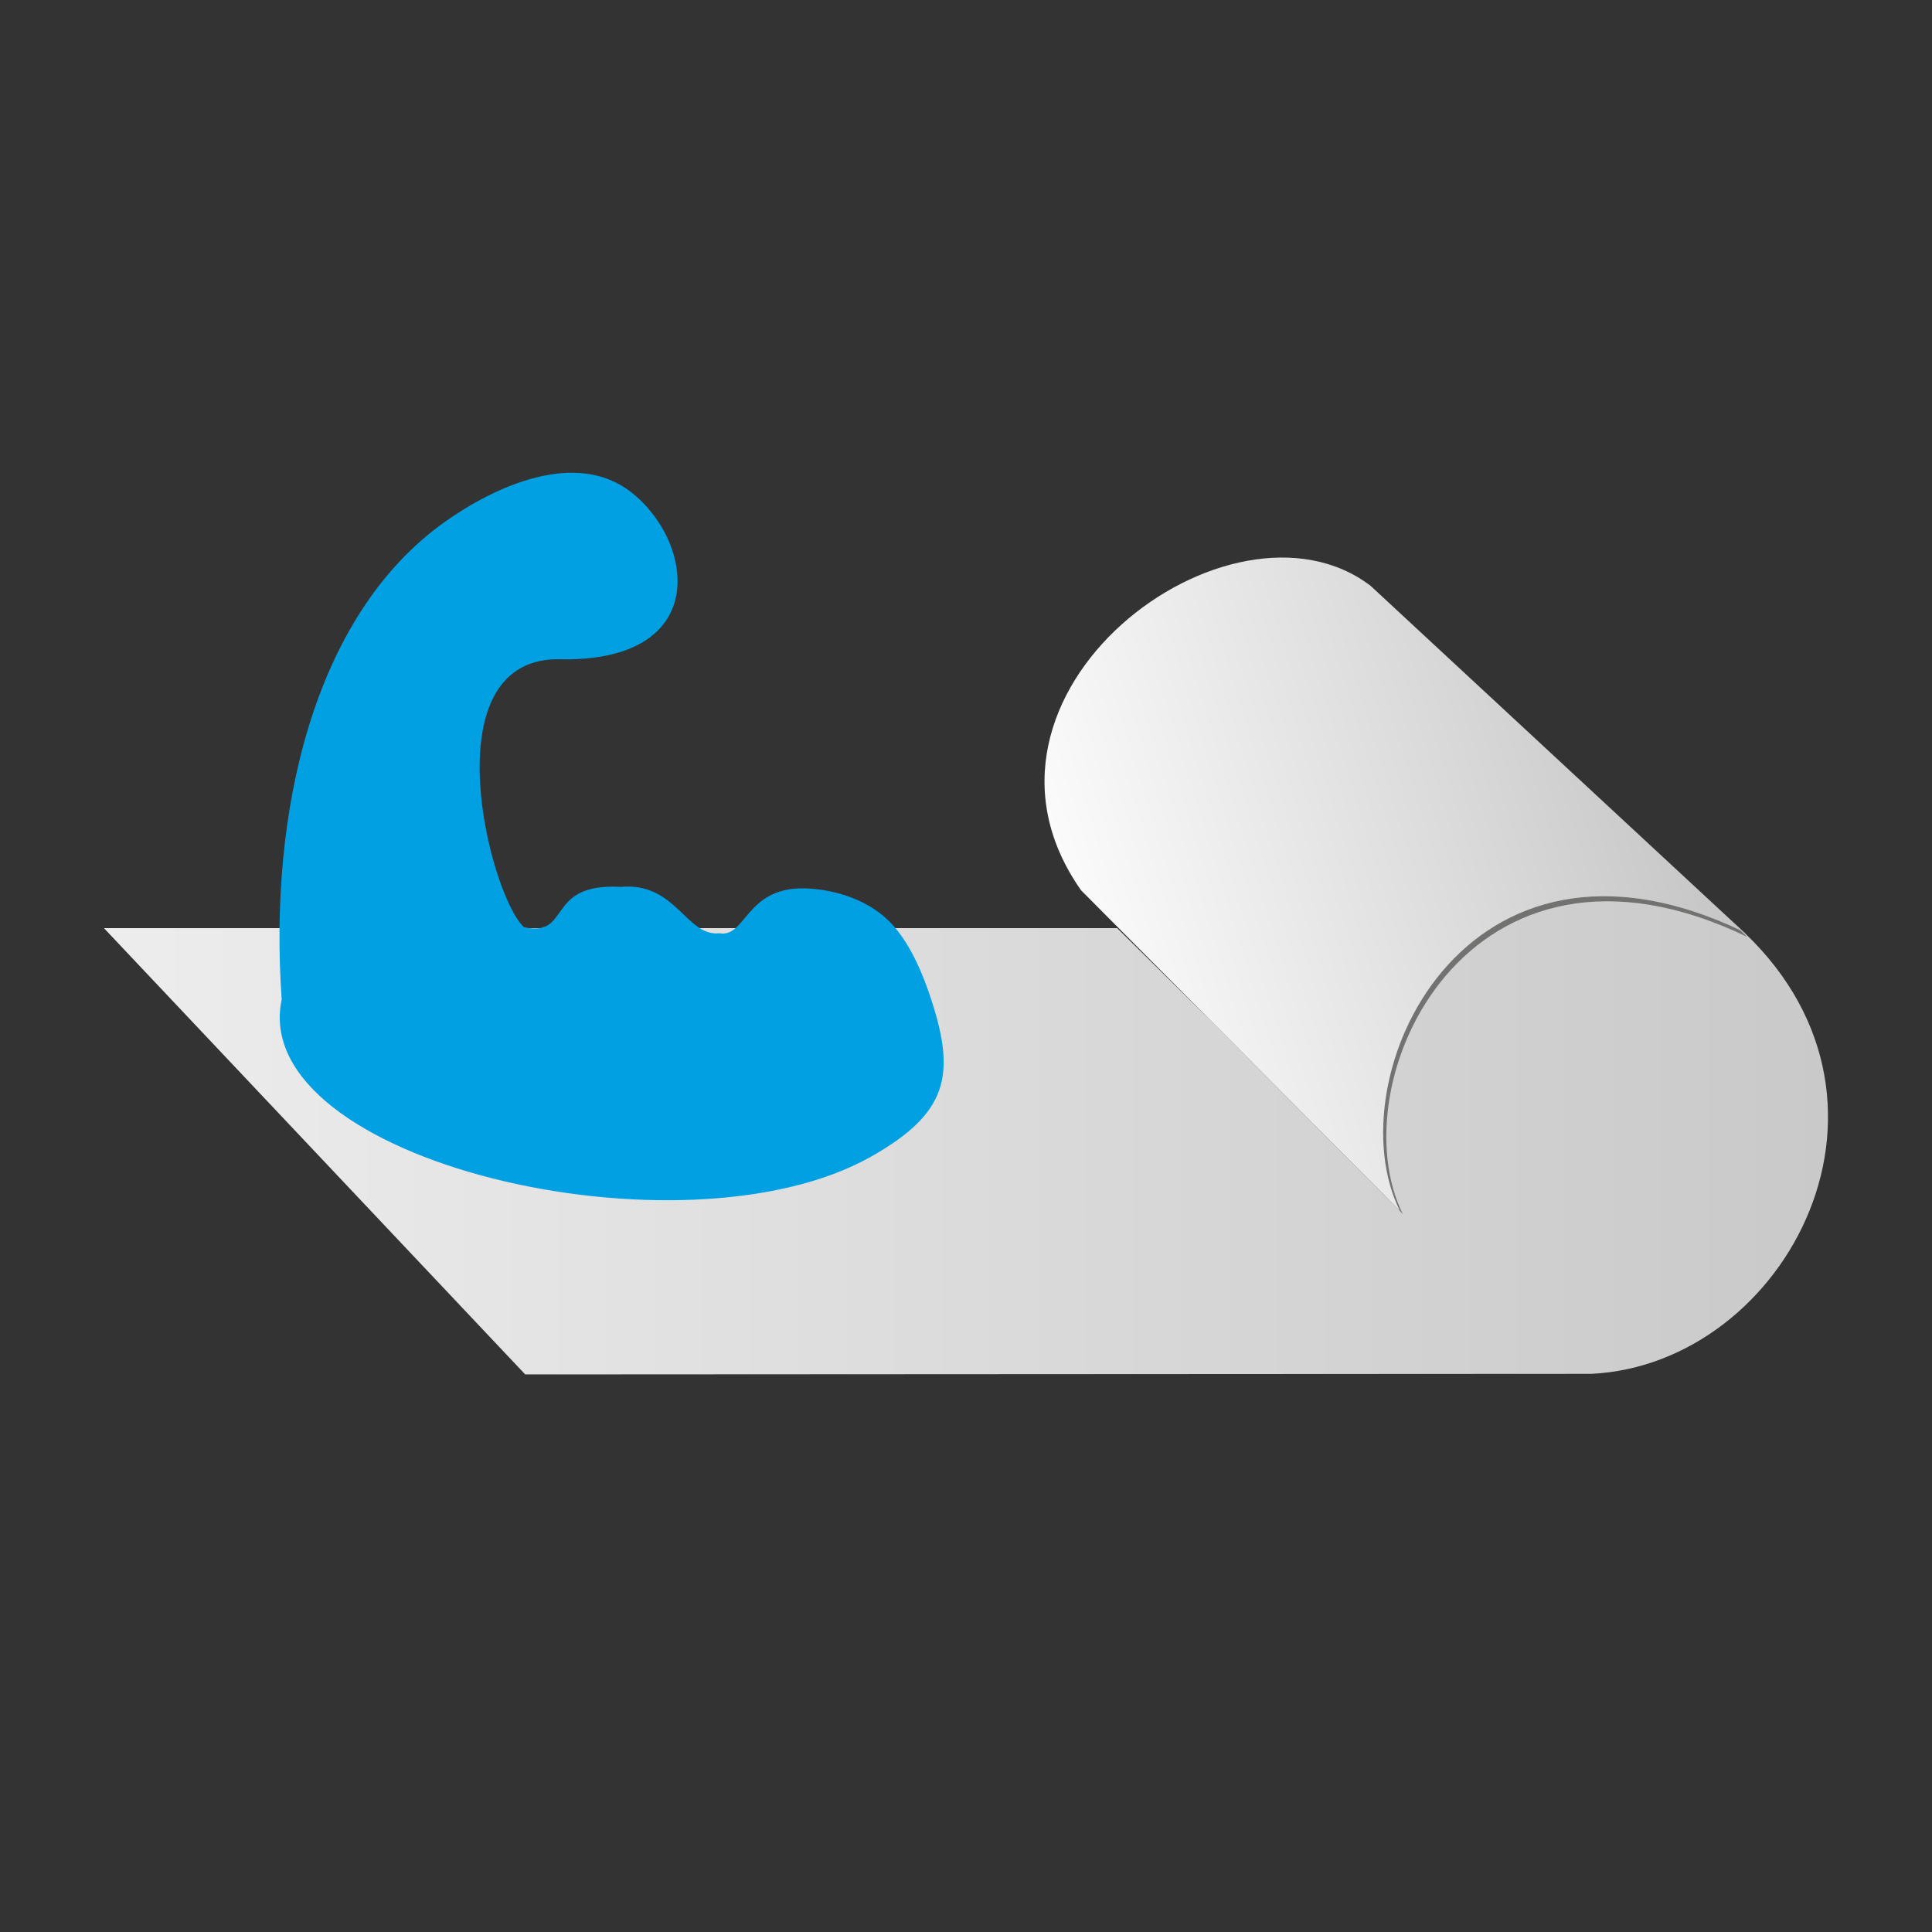 <?xml version="1.0" encoding="UTF-8"?>
<!DOCTYPE svg PUBLIC "-//W3C//DTD SVG 1.1//EN" "http://www.w3.org/Graphics/SVG/1.1/DTD/svg11.dtd">
<!-- Creator: CorelDRAW 2017 -->
<svg xmlns="http://www.w3.org/2000/svg" xml:space="preserve" width="200px" height="200px" version="1.1" style="shape-rendering:geometricPrecision; text-rendering:geometricPrecision; image-rendering:optimizeQuality; fill-rule:evenodd; clip-rule:evenodd"
viewBox="0 0 200 200"
 xmlns:xlink="http://www.w3.org/1999/xlink">
 <rect x="0" y="0" width="200" height="200" fill="#333333" stroke="none"/>
 <defs>
  <style type="text/css">
   <![CDATA[
    .fil0 {fill:none}
    .fil4 {fill:#00A0E3}
    .fil2 {fill:#727271}
    .fil1 {fill:url(#id0)}
    .fil3 {fill:url(#id1)}
   ]]>
  </style>
  <linearGradient id="id0" gradientUnits="userSpaceOnUse" x1="10.76" y1="117.53" x2="189.24" y2="117.53">
   <stop offset="0" style="stop-opacity:1; stop-color:#EDEDED"/>
   <stop offset="1" style="stop-opacity:1; stop-color:#C9C9C9"/>
  </linearGradient>
  <linearGradient id="id1" gradientUnits="userSpaceOnUse" x1="109.91" y1="102.08" x2="178.7" y2="80.98">
   <stop offset="0" style="stop-opacity:1; stop-color:#FEFEFE"/>
   <stop offset="1" style="stop-opacity:1; stop-color:#C3C3C3"/>
  </linearGradient>
 </defs>
 <g id="Layer_x0020_1">
  <rect class="fil0" width="200" height="200"/>
  <path class="fil1" d="M10.76 96.08l104.89 0 9.58 9.47 19.68 19.79c-6.77,-13.66 6.62,-42.8 35.57,-28.89l-2.31 -2.14 1.53 1.43c20.06,17.82 5.28,45.52 -14.98,46.48l-110.35 0.06 -43.61 -46.2z"/>
  <path class="fil2" d="M112.78 92.7c-14.3,-20.36 15.06,-42.54 29.51,-31.51l38.59 35.8c-28.95,-13.92 -42.42,15.06 -35.65,28.72l-0.32 -0.37 -32.13 -32.64z"/>
  <path class="fil3" d="M111.91 92.16c-14.3,-20.35 15.53,-42.54 29.98,-31.51l38.59 35.8c-28.95,-13.91 -42.34,15.23 -35.57,28.89l-33 -33.18z"/>
  <path class="fil4" d="M65.31 50.93c6.62,5.14 8.45,17.82 -7.74,17.31 -13,0.27 -6.89,24.44 -3.33,27.74 4.97,1.08 2.13,-4.61 10.02,-4.17 5.73,-0.52 6.78,5.18 10.22,4.8 2.7,0.48 2.72,-4.64 8.57,-4.65 2.58,0 6.45,0.86 9,3.41 1.59,1.59 3.07,4.16 4.35,8.1 2.57,7.86 1.69,11.79 -6.24,16.27 -19.5,11 -64.57,0.44 -61,-16.28 -1.36,-19.27 3.24,-39.71 16.85,-49.41 5.17,-3.68 13.56,-7.57 19.3,-3.12z"/>
 </g>
</svg>

